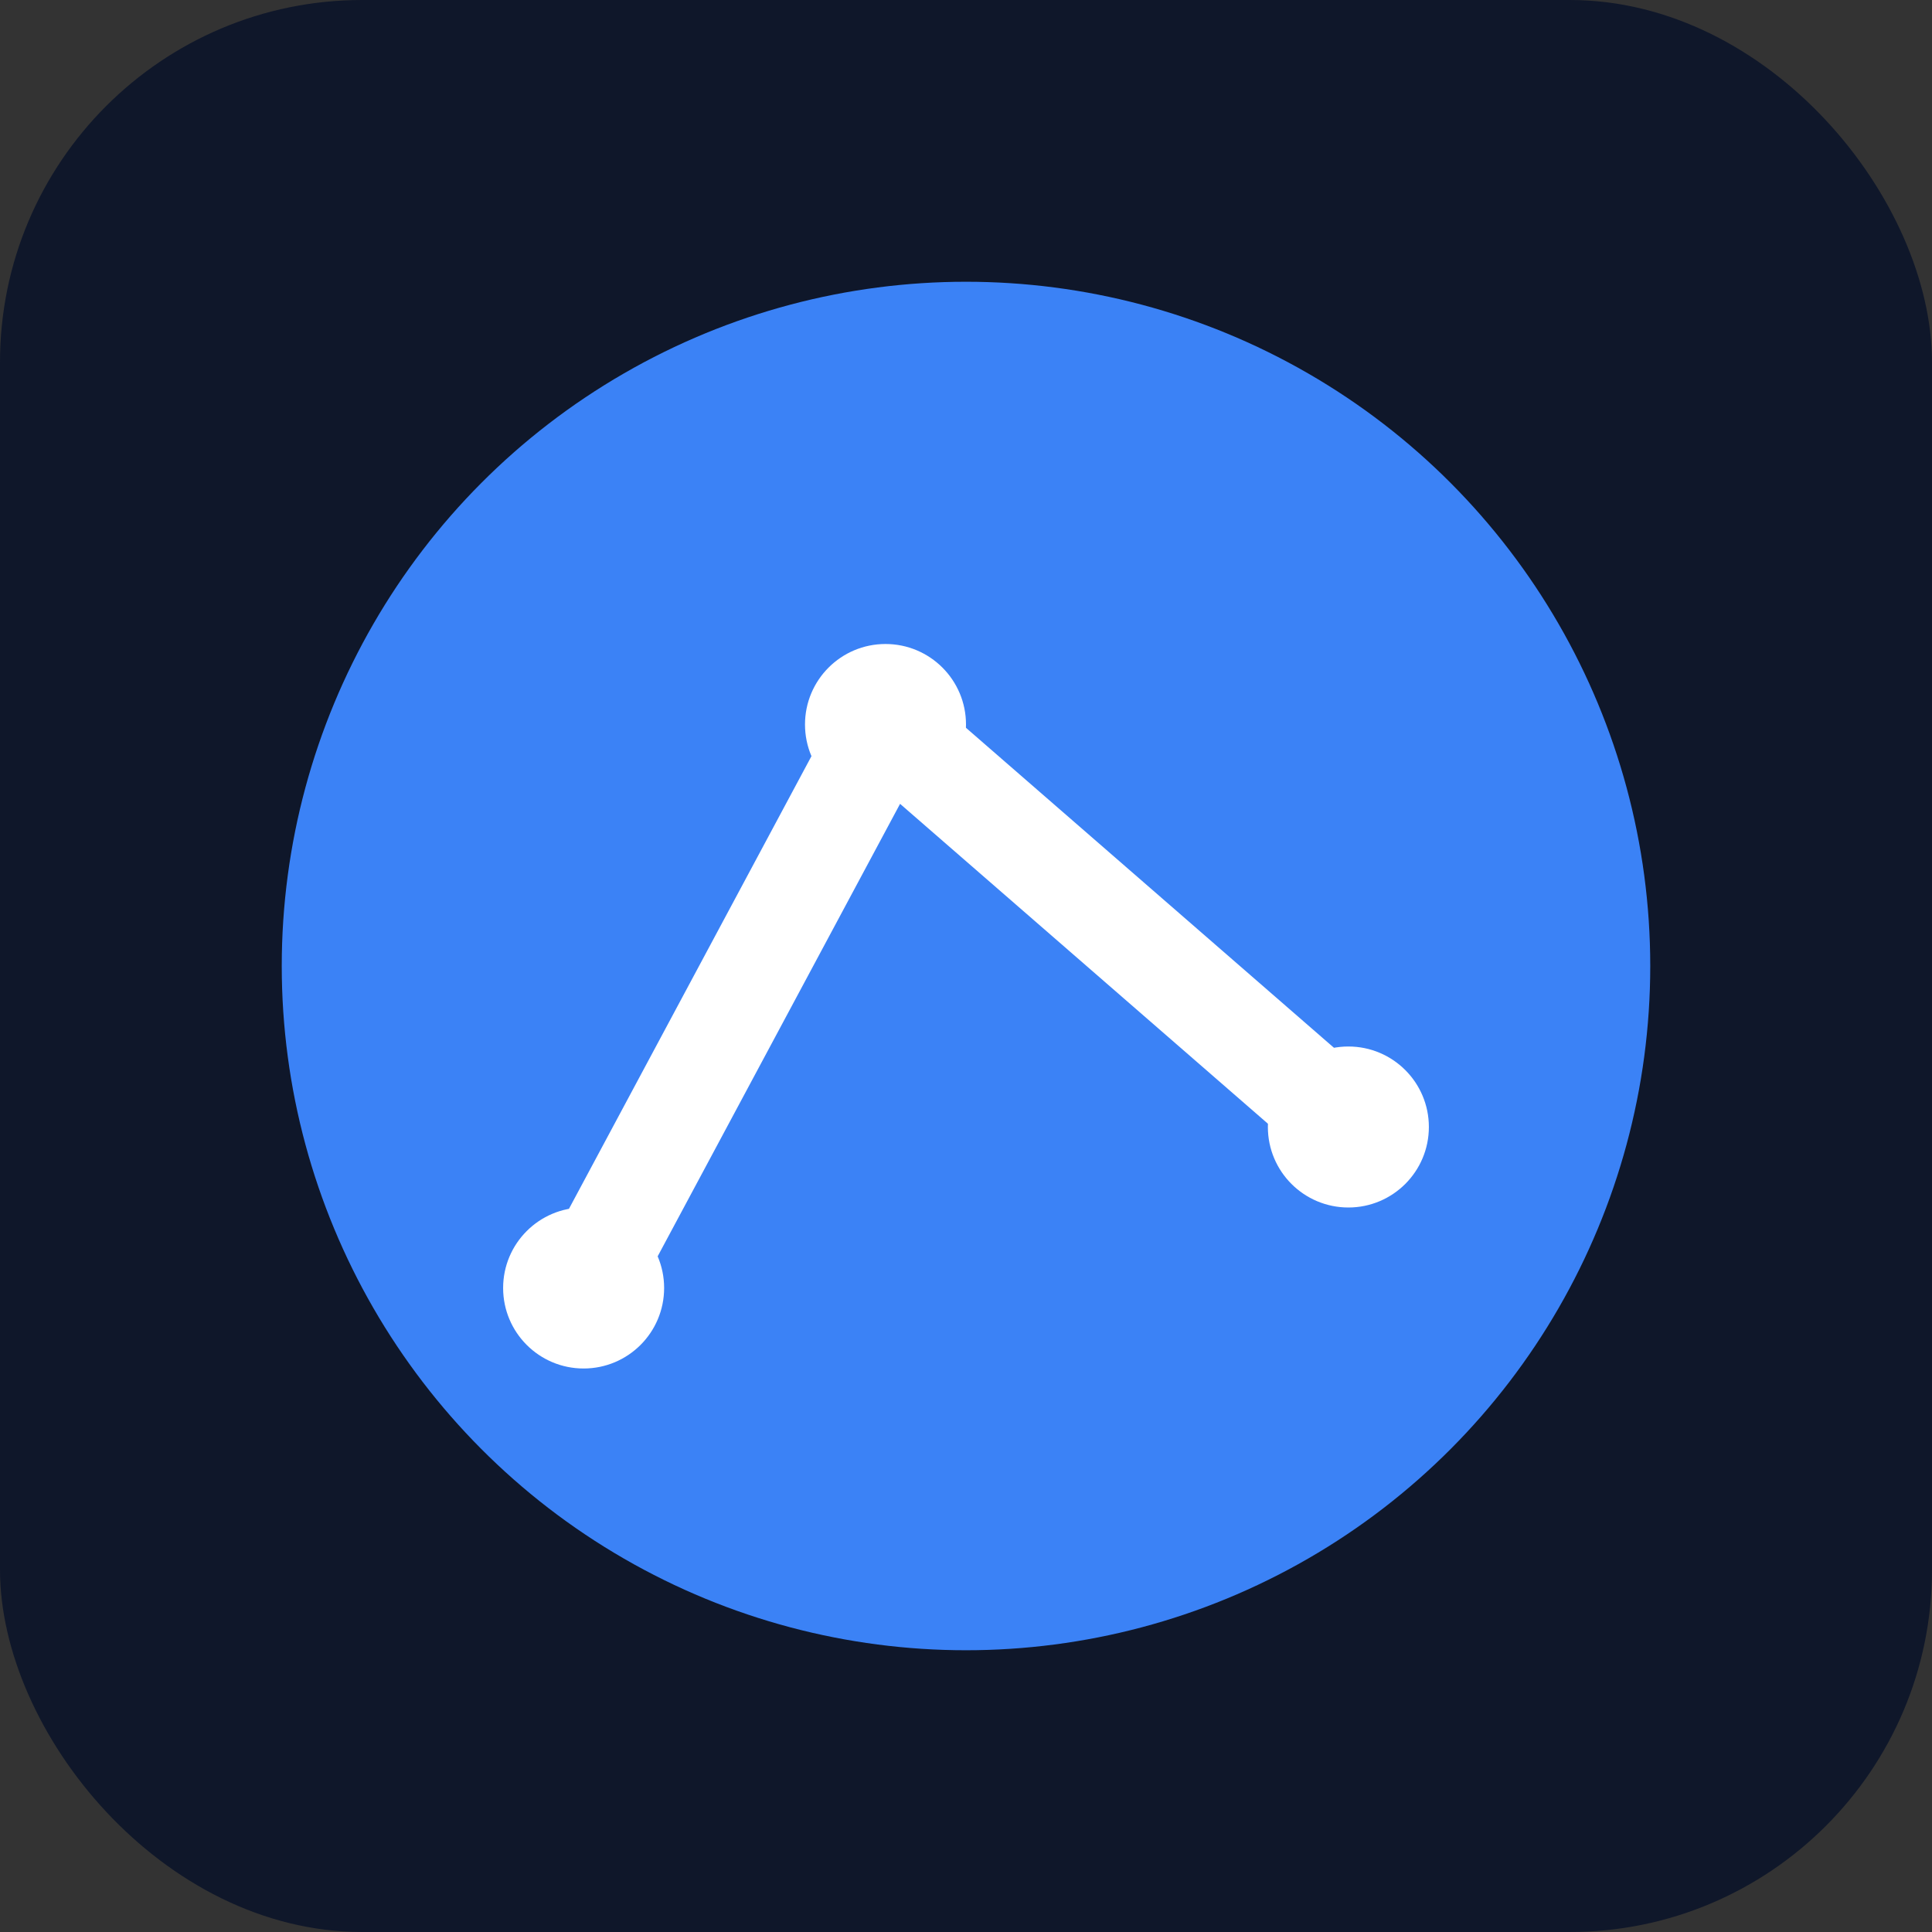 <svg width="192" height="192" viewBox="0 0 192 192" fill="none" xmlns="http://www.w3.org/2000/svg">
  <rect x="0" y="0" width="192" height="192" fill="#333333" stroke="none"/>
  <rect width="192" height="192" rx="36" fill="#0F172A"/>
  <circle cx="96" cy="96" r="68" fill="#3B82F6"/>
  <path d="M58 128 L88 72 L134 112" stroke="#FFFFFF" stroke-width="10" stroke-linecap="round" stroke-linejoin="round"/>
  <circle cx="58" cy="128" r="8" fill="#FFFFFF"/>
  <circle cx="88" cy="72" r="8" fill="#FFFFFF"/>
  <circle cx="134" cy="112" r="8" fill="#FFFFFF"/>
</svg>
